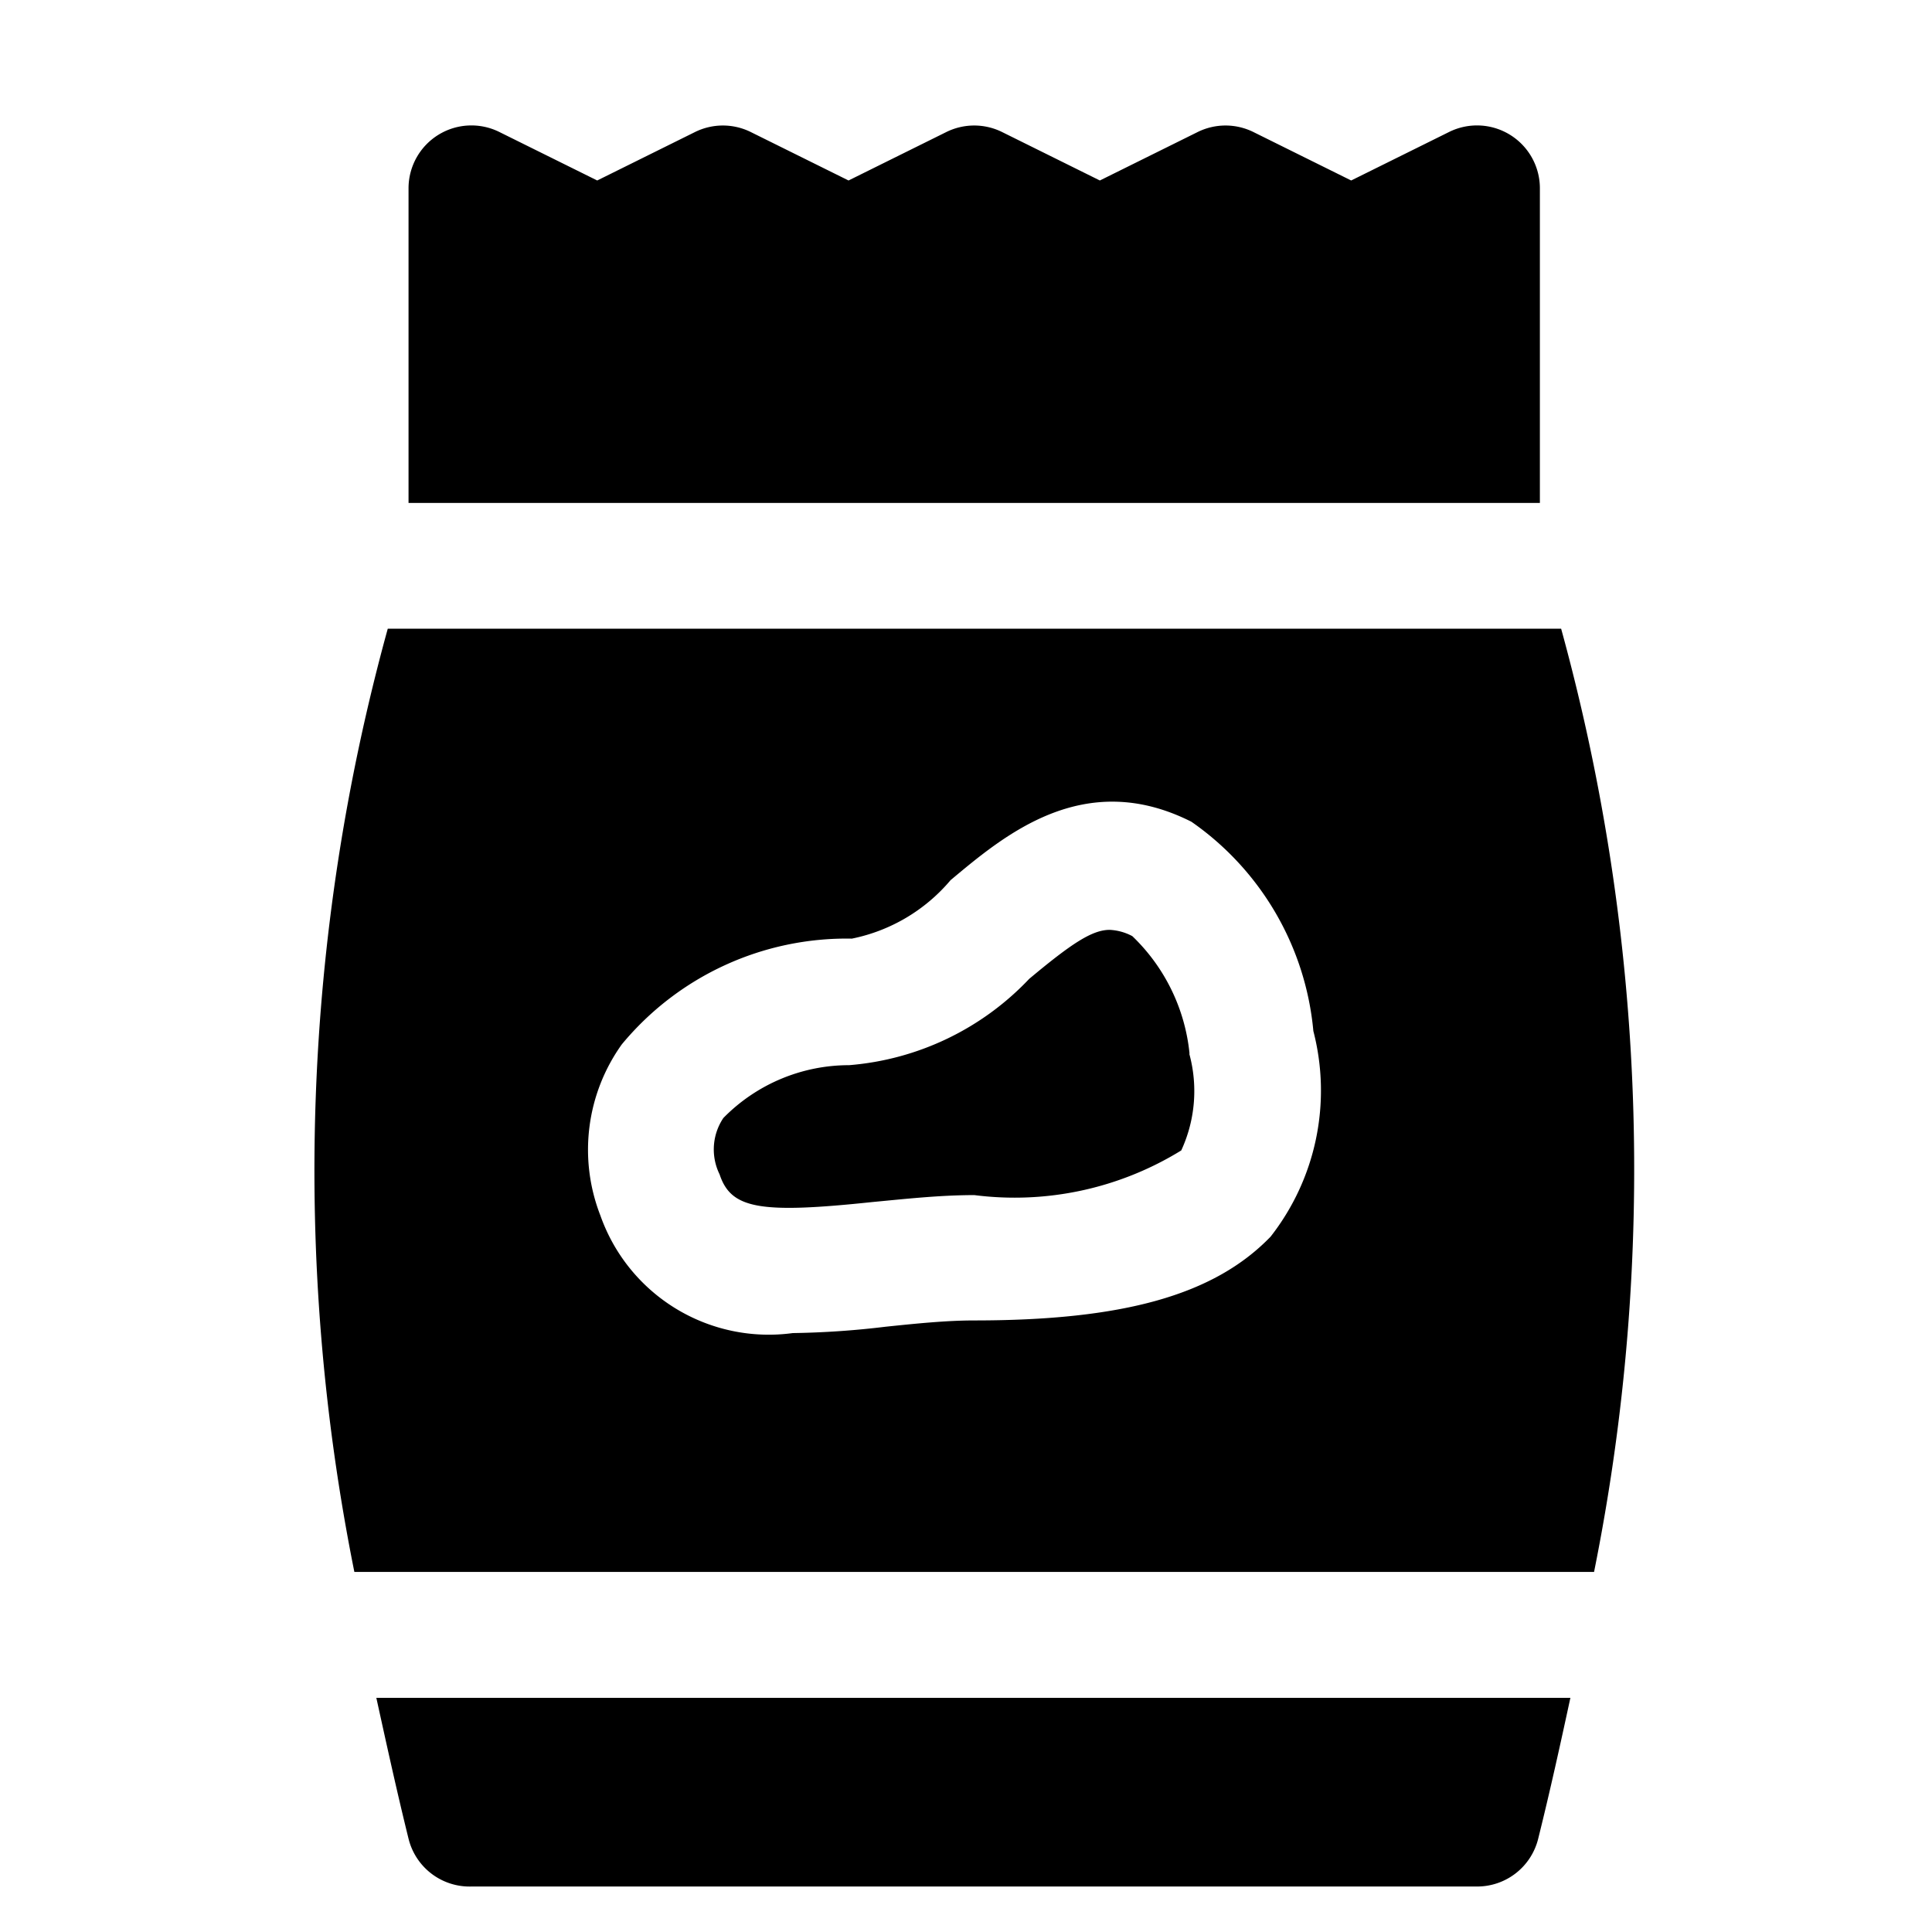 <svg id="Group_2395" data-name="Group 2395" xmlns="http://www.w3.org/2000/svg" width="24" height="24" viewBox="0 0 24 24">
  <g id="noun_snack_4352331" transform="translate(3.906 1.563)">
    <g id="_32_Snack" data-name="32 Snack" transform="translate(0 0)">
      <path id="Path_1806" data-name="Path 1806" d="M20.991,8.25H6.415A25.317,25.317,0,0,0,6,19.967h15.4A25.317,25.317,0,0,0,20.991,8.25ZM13.7,16.843c-.344,0-.726.039-1.1.078A10.757,10.757,0,0,1,11.446,17a2.218,2.218,0,0,1-2.39-1.461,2.25,2.25,0,0,1,.266-2.125A3.625,3.625,0,0,1,12.18,12.1a2.164,2.164,0,0,0,1.226-.726c.664-.555,1.656-1.4,2.992-.726a3.562,3.562,0,0,1,1.515,2.6,2.945,2.945,0,0,1-.531,2.554C16.679,16.53,15.547,16.843,13.7,16.843Zm2.672-3.312a1.758,1.758,0,0,1-.1,1.2,3.943,3.943,0,0,1-2.57.555c-.43,0-.851.047-1.265.086-1.4.148-1.758.086-1.9-.344a.7.7,0,0,1,.047-.7,2.187,2.187,0,0,1,1.562-.656A3.461,3.461,0,0,0,14.383,12.6c.523-.437.781-.609,1-.609a.664.664,0,0,1,.281.078,2.343,2.343,0,0,1,.711,1.461Zm4.734,8c-.125.578-.25,1.148-.4,1.75a.781.781,0,0,1-.758.594H7.454a.781.781,0,0,1-.781-.594c-.148-.6-.273-1.172-.4-1.75ZM6.673,6.688V2.782a.781.781,0,0,1,1.133-.7l1.211.6,1.211-.6a.781.781,0,0,1,.7,0l1.211.6,1.211-.6a.781.781,0,0,1,.7,0l1.211.6,1.211-.6a.781.781,0,0,1,.7,0l1.211.6,1.211-.6a.781.781,0,0,1,1.133.7V6.688Z" transform="translate(-5.504 -2.003)"/>
    </g>
  </g>
  <rect id="Rectangle_703" data-name="Rectangle 703" width="24" height="24" fill="none"/>
</svg>
